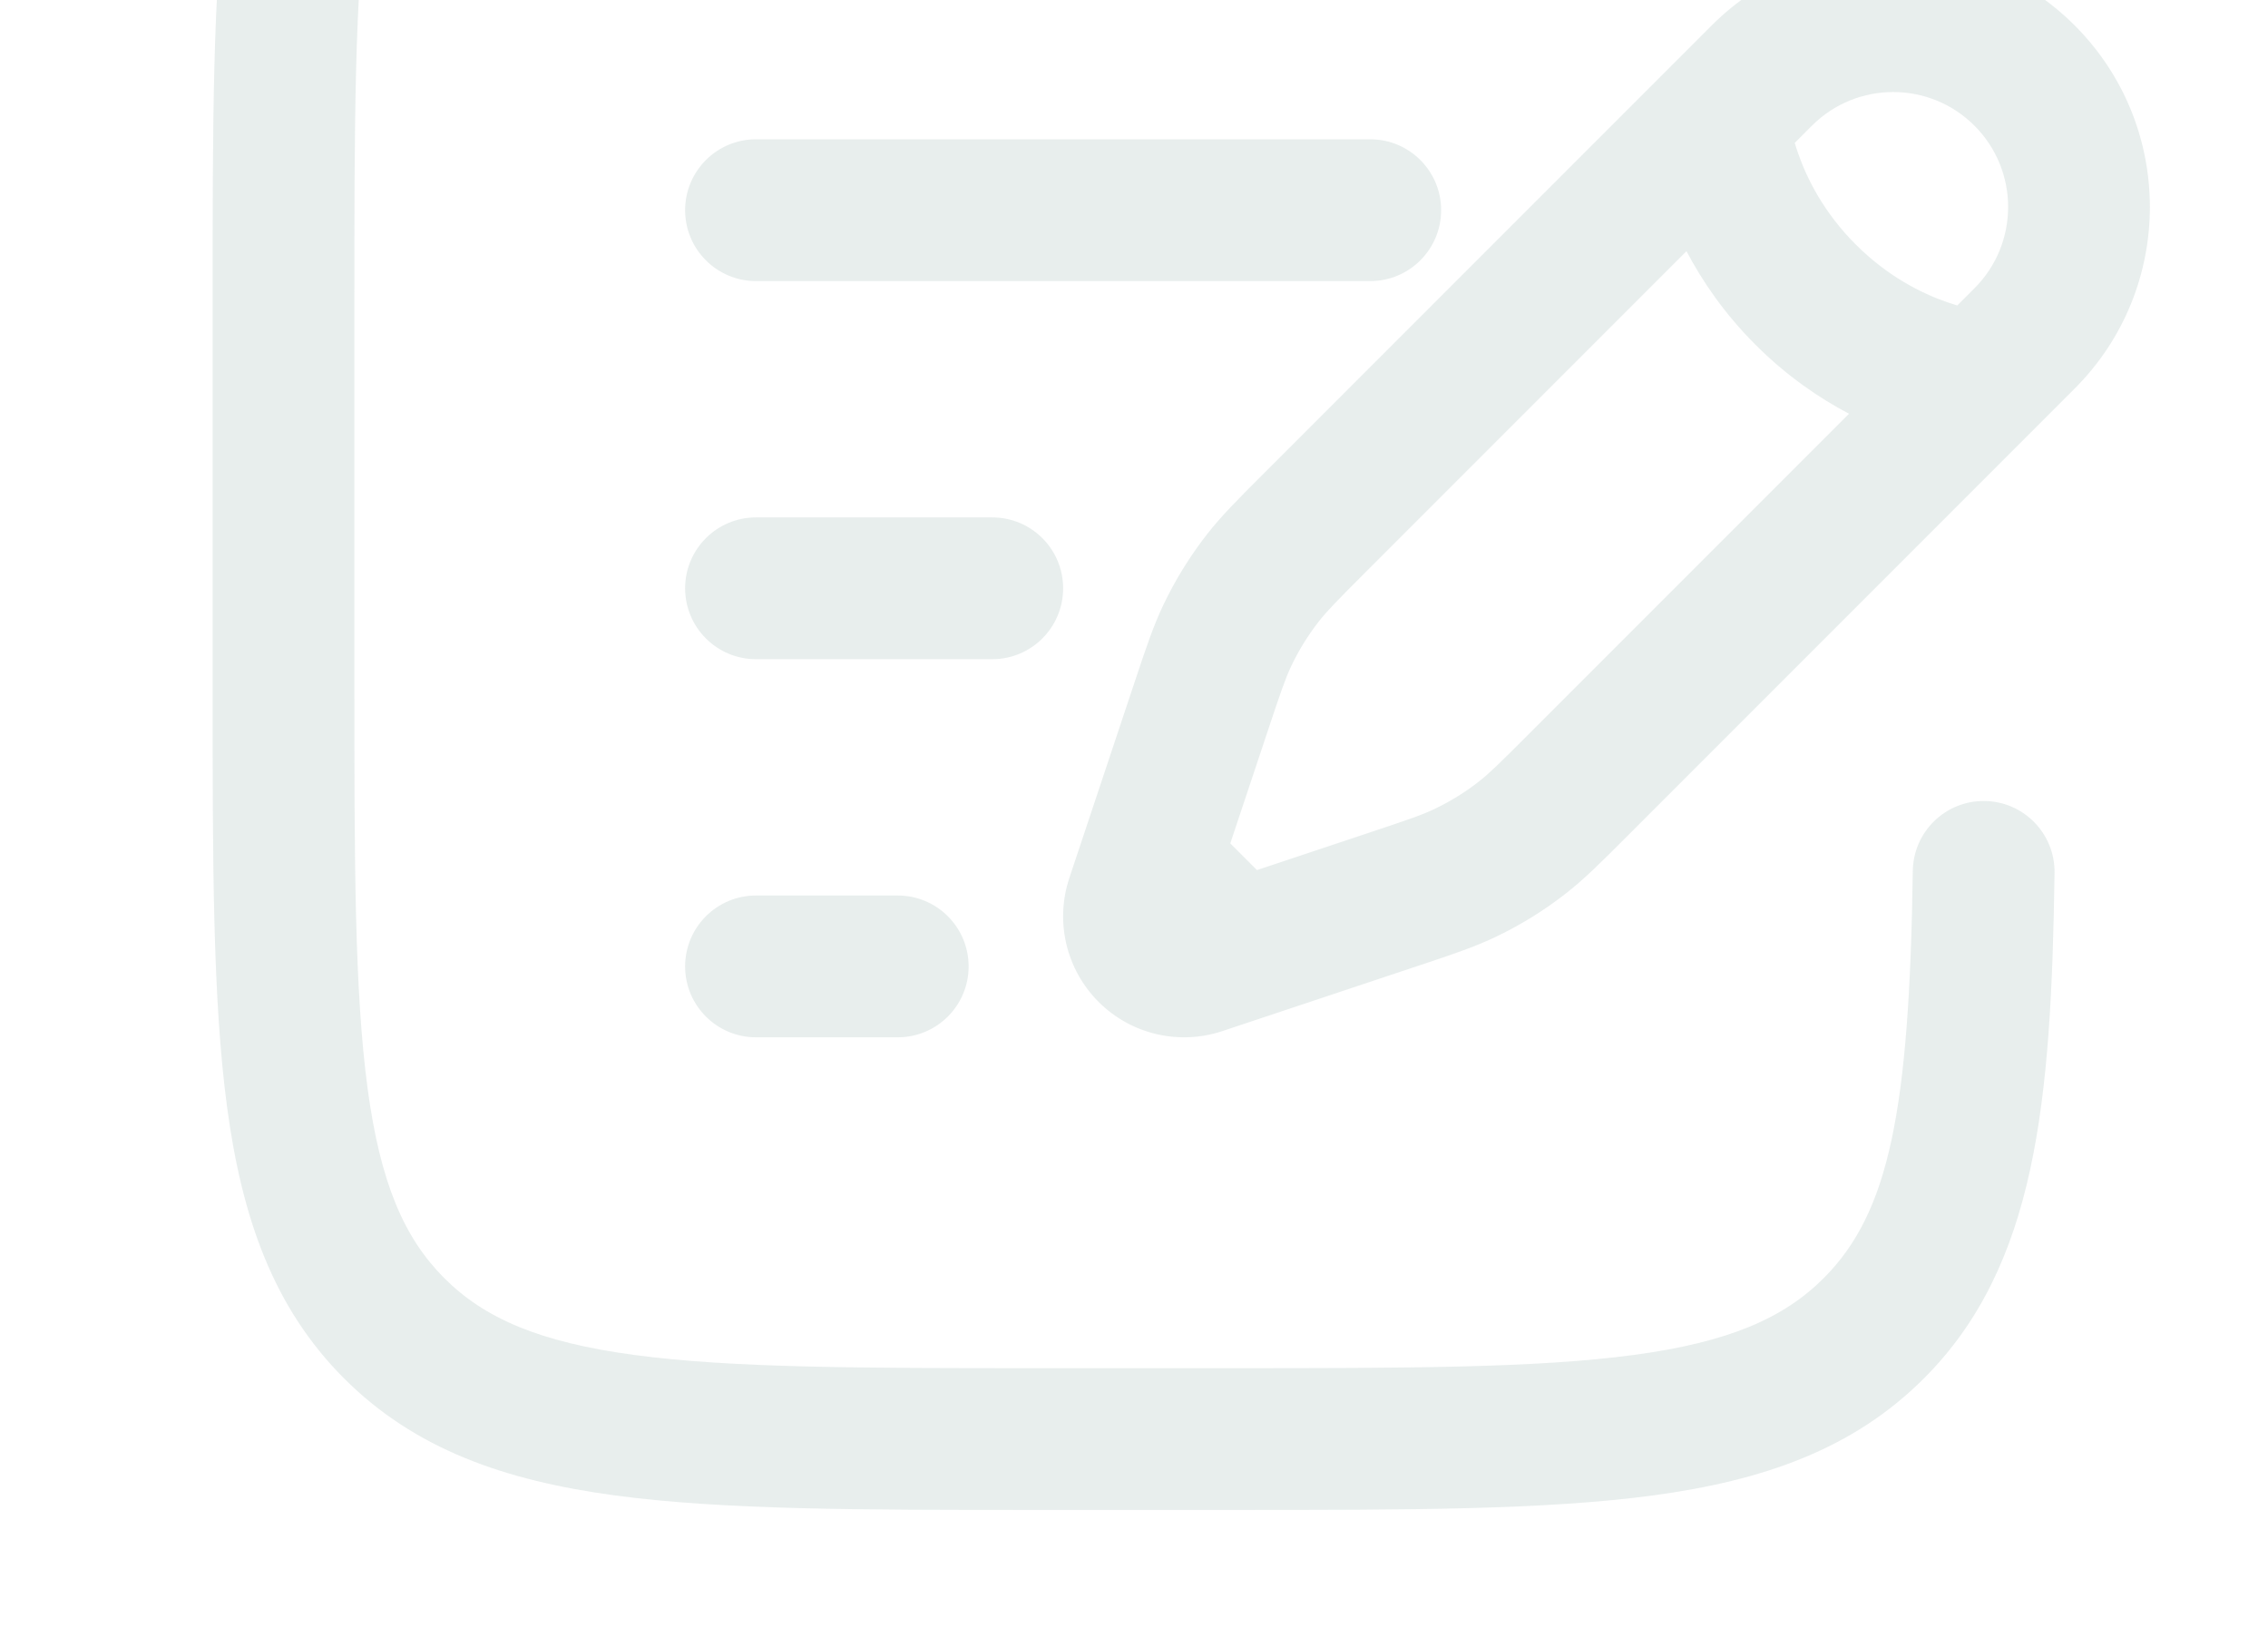 <?xml version="1.0" encoding="UTF-8"?> <svg xmlns="http://www.w3.org/2000/svg" width="170" height="122" viewBox="0 0 170 122" fill="none"><path fill-rule="evenodd" clip-rule="evenodd" d="M77.517 -39.146H92.483C105.5 -39.146 115.811 -39.146 123.881 -38.061C132.185 -36.944 138.907 -34.592 144.208 -29.291C146.283 -27.216 146.283 -23.853 144.208 -21.778C142.133 -19.703 138.77 -19.703 136.695 -21.778C133.697 -24.776 129.591 -26.573 122.465 -27.531C115.186 -28.509 105.59 -28.521 92.083 -28.521H77.917C64.41 -28.521 54.815 -28.509 47.535 -27.531C40.409 -26.573 36.303 -24.776 33.305 -21.778C30.307 -18.78 28.511 -14.675 27.552 -7.548C26.574 -0.269 26.562 9.327 26.562 22.833V51.167C26.562 64.673 26.574 74.269 27.552 81.548C28.511 88.675 30.307 92.781 33.305 95.778C36.303 98.776 40.409 100.573 47.535 101.531C54.815 102.51 64.41 102.521 77.917 102.521H92.083C105.59 102.521 115.186 102.51 122.465 101.531C129.591 100.573 133.697 98.776 136.695 95.778C141.624 90.849 143.117 83.189 143.376 65.257C143.419 62.323 145.832 59.979 148.765 60.022C151.699 60.064 154.043 62.477 154 65.41C153.752 82.605 152.639 94.861 144.208 103.291C138.907 108.592 132.185 110.945 123.881 112.061C115.811 113.146 105.5 113.146 92.483 113.146H77.517C64.5 113.146 54.189 113.146 46.119 112.061C37.815 110.945 31.093 108.592 25.792 103.291C20.491 97.99 18.139 91.269 17.022 82.964C15.937 74.895 15.937 64.584 15.938 51.566V22.434C15.937 9.416 15.937 -0.894 17.022 -8.964C18.139 -17.268 20.491 -23.99 25.792 -29.291C31.093 -34.592 37.815 -36.944 46.119 -38.061C54.189 -39.146 64.5 -39.146 77.517 -39.146ZM128.301 1.906C135.815 -5.607 147.997 -5.607 155.511 1.906C163.024 9.42 163.024 21.602 155.511 29.115L121.827 62.799C119.995 64.632 118.755 65.872 117.366 66.955C115.733 68.229 113.965 69.322 112.095 70.213C110.505 70.971 108.842 71.525 106.383 72.344L91.624 77.264C88.365 78.35 84.772 77.502 82.344 75.073C79.915 72.644 79.067 69.052 80.153 65.793L84.974 51.331C85.007 51.231 85.04 51.132 85.073 51.034C85.892 48.575 86.446 46.912 87.204 45.322C88.095 43.452 89.188 41.684 90.462 40.05C91.545 38.662 92.785 37.422 94.618 35.59C94.691 35.517 94.764 35.443 94.839 35.368L128.301 1.906ZM147.998 9.419C144.633 6.055 139.179 6.055 135.814 9.419L134.527 10.707C134.597 10.944 134.677 11.196 134.769 11.461C135.435 13.382 136.7 15.922 139.097 18.32C141.495 20.717 144.035 21.982 145.955 22.648C146.221 22.74 146.473 22.82 146.71 22.89L147.998 21.602C151.362 18.238 151.362 12.783 147.998 9.419ZM138.596 31.004C136.344 29.822 133.913 28.161 131.584 25.833C129.256 23.504 127.595 21.073 126.412 18.821L102.352 42.881C100.22 45.014 99.471 45.775 98.84 46.585C98.04 47.61 97.355 48.719 96.795 49.893C96.353 50.82 96.007 51.83 95.053 54.691L92.218 63.198L94.219 65.199L102.725 62.363C105.587 61.41 106.596 61.063 107.524 60.621C108.697 60.062 109.807 59.377 110.832 58.577C111.642 57.945 112.403 57.197 114.536 55.064L138.596 31.004ZM51.354 15.75C51.354 12.816 53.733 10.438 56.667 10.438H102.708C105.642 10.438 108.021 12.816 108.021 15.75C108.021 18.684 105.642 21.063 102.708 21.063H56.667C53.733 21.063 51.354 18.684 51.354 15.75ZM51.354 44.083C51.354 41.149 53.733 38.771 56.667 38.771H74.375C77.309 38.771 79.688 41.149 79.688 44.083C79.688 47.017 77.309 49.396 74.375 49.396H56.667C53.733 49.396 51.354 47.017 51.354 44.083ZM51.354 72.417C51.354 69.483 53.733 67.104 56.667 67.104H67.292C70.226 67.104 72.604 69.483 72.604 72.417C72.604 75.351 70.226 77.729 67.292 77.729H56.667C53.733 77.729 51.354 75.351 51.354 72.417Z" fill="#1D564B" fill-opacity="0.1"></path></svg> 